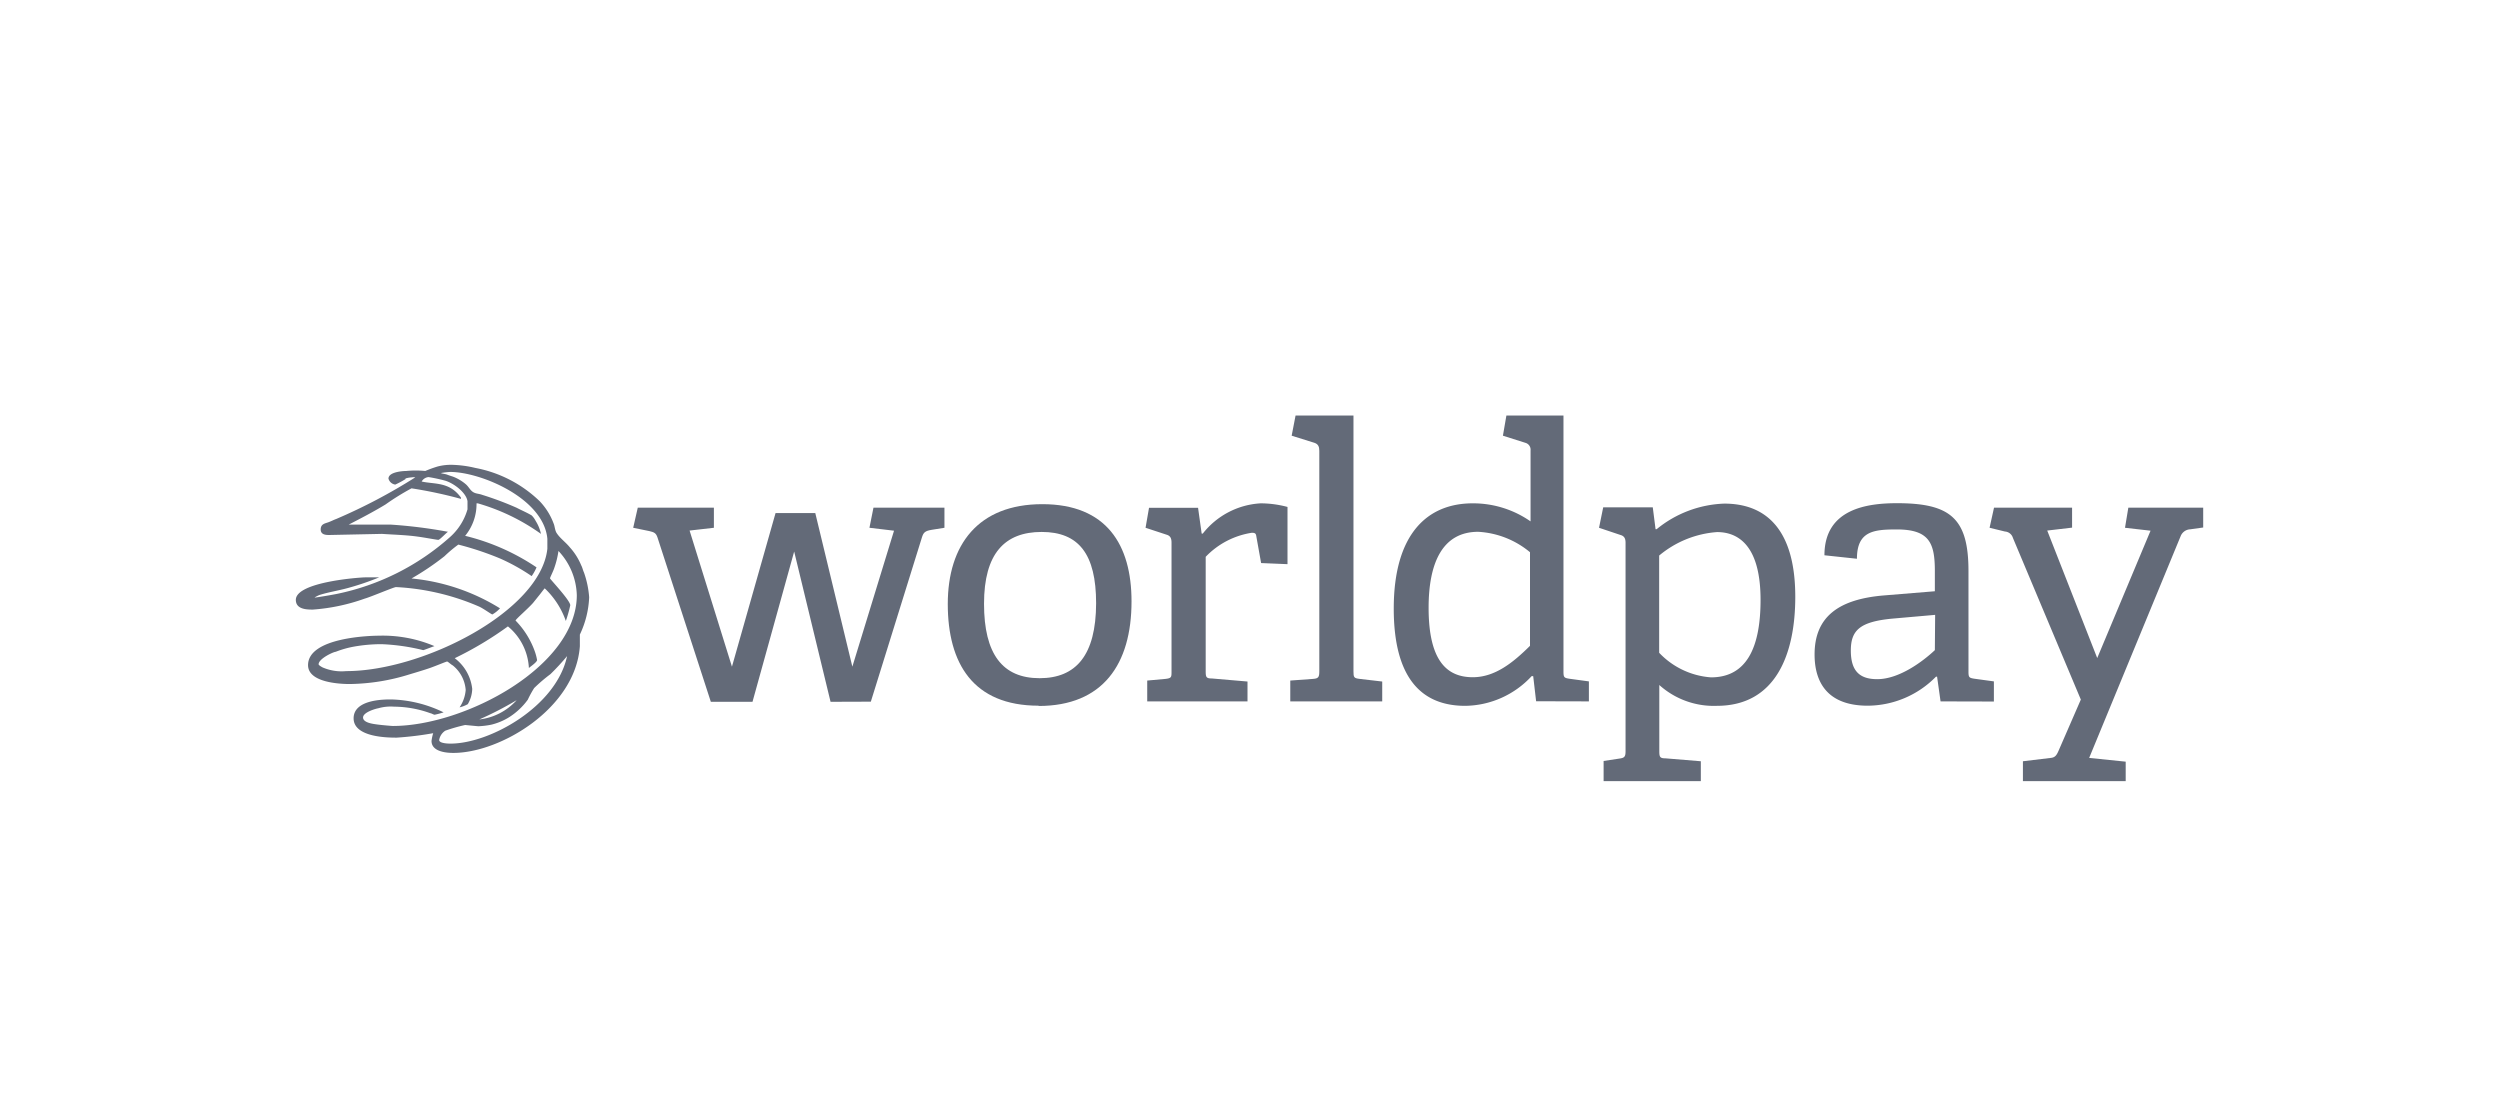 <svg id="Layer_1" data-name="Layer 1" xmlns="http://www.w3.org/2000/svg" viewBox="0 0 180 80"><defs><style>.cls-1{fill:#636a78;fill-rule:evenodd;}</style></defs><title>Worldpay</title><path class="cls-1" d="M62.7,50.52l3.68-11.83c.11-.35.22-.46.68-.54L68,38V36.55H62.89L62.6,38l1.77.21-3,9.79L58.7,36.94H55.84L52.7,48,49.65,38.2,51.4,38V36.55H45.92L45.59,38l1.17.24c.33.08.47.13.58.46l3.84,11.83h3l3-10.82,2.62,10.82Z"/><path class="cls-1" d="M74.85,48.83c-2.67,0-4-1.74-4-5.36S72.34,38.3,75,38.3s3.92,1.58,3.92,5.14C78.91,47.17,77.48,48.83,74.85,48.83Zm-.07,2c4.62,0,6.69-3,6.69-7.53,0-4.08-1.8-7-6.42-7s-6.81,2.92-6.81,7.19S70.06,50.81,74.78,50.81Z"/><path class="cls-1" d="M89.82,50.5V49.07l-2.56-.22c-.42,0-.45-.1-.45-.54V40.09a5.82,5.82,0,0,1,3.32-1.73c.25,0,.3.06.33.28l.34,1.9,1.9.08V36.5a7.57,7.57,0,0,0-1.93-.26,5.7,5.7,0,0,0-4.17,2.18l-.08,0-.26-1.86H82.73L82.48,38,84,38.5c.27.08.35.27.35.57v9.27c0,.41,0,.49-.43.54L82.6,49V50.5Z"/><path class="cls-1" d="M99.52,50.5V49.07l-1.63-.19c-.41-.05-.44-.11-.44-.55V29.92H93.28L93,31.37l1.63.51c.28.09.36.28.36.58V48.33c0,.42-.06.52-.44.55L92.9,49V50.5Z"/><path class="cls-1" d="M110.16,46.5c-1.2,1.19-2.51,2.26-4.12,2.26-1.9,0-3.18-1.23-3.18-5,0-3.24,1-5.47,3.57-5.47a6.37,6.37,0,0,1,3.73,1.47Zm4.24,4V49.06L113,48.87c-.4-.06-.43-.11-.43-.55V29.92h-4.11l-.25,1.45,1.64.52a.51.51,0,0,1,.35.54v5.11a7.23,7.23,0,0,0-4.17-1.3c-3.26,0-5.68,2.2-5.68,7.58,0,5,2,7,5.14,7a6.62,6.62,0,0,0,4.79-2.14l.11,0,.21,1.81Z"/><path class="cls-1" d="M119.46,40a7.31,7.31,0,0,1,4.17-1.69c1.68,0,3.13,1.17,3.13,4.88,0,3.43-1,5.58-3.57,5.58A5.7,5.7,0,0,1,119.46,47Zm3,16.24V54.81l-2.55-.21c-.41,0-.44-.11-.44-.55V49.32a5.86,5.86,0,0,0,4.14,1.5c4.27,0,5.65-3.76,5.65-7.85,0-4.79-2.06-6.71-5.11-6.71a8.12,8.12,0,0,0-4.87,1.84l-.08,0L119,36.53h-3.57L115.13,38l1.55.52c.28.08.36.27.36.56v15c0,.41-.08.49-.46.54l-1.12.17v1.45Z"/><path class="cls-1" d="M139.31,46.81c-.84.79-2.55,2.09-4.15,2.09-1.28,0-1.9-.6-1.9-2.06s.65-2.08,3-2.3l3.07-.27Zm4.25,3.7V49.06l-1.39-.19c-.41-.06-.44-.11-.44-.54V41.11c0-3.78-1.29-4.88-5.14-4.88-2.13,0-5.23.39-5.23,3.75l2.34.25c0-2,1.22-2.11,2.87-2.11,2.36,0,2.74,1,2.74,3v1.45l-3.66.3c-3.27.27-5,1.54-5,4.25,0,1.38.43,3.69,3.83,3.69a6.93,6.93,0,0,0,4.91-2.09l.08,0,.25,1.78Z"/><path class="cls-1" d="M153.05,56.24v-1.4l-2.63-.27,6.6-16a.78.78,0,0,1,.68-.46l.93-.13V36.55h-5.39L153,38l1.84.21L151,47.38,147.4,38.2l1.79-.21V36.55h-5.62L143.25,38l1.11.27a.64.64,0,0,1,.57.46l4.89,11.64L148.24,54c-.16.38-.27.54-.59.57l-2,.24v1.43Z"/><path class="cls-1" d="M34.51,51.8a24.75,24.75,0,0,0,2.69-1.39A4.25,4.25,0,0,1,34.51,51.8Zm-2.07,1.74c-.09,0-.82,0-.82-.26a1,1,0,0,1,.44-.67,12,12,0,0,1,1.43-.41l.94.09a5.83,5.83,0,0,0,.93-.11,4.36,4.36,0,0,0,1.28-.53A4.89,4.89,0,0,0,38,50.38a7.51,7.51,0,0,1,.46-.84,11.55,11.55,0,0,1,1.17-1,16.64,16.64,0,0,0,1.2-1.3C40.06,50.87,35.27,53.54,32.44,53.54Zm1.78-19.85a9.09,9.09,0,0,1,4.64,2.4,4.7,4.7,0,0,1,1,1.6c.09.2.09.52.24.72.23.35.64.64.93,1a4.51,4.51,0,0,1,.82,1.3c.08.14.12.35.2.52A6.93,6.93,0,0,1,42.42,43a6.88,6.88,0,0,1-.67,2.69s0,0,0,.12v.72c-.32,4.47-5.72,7.68-9.11,7.68-.4,0-1.57-.05-1.57-.86a3.17,3.17,0,0,1,.12-.56,23.64,23.64,0,0,1-2.63.32c-.56,0-3.1,0-3.1-1.39s2.28-1.36,2.72-1.36a9.09,9.09,0,0,1,3.76.93,6.44,6.44,0,0,1-.64.17c-.09,0-.2-.09-.32-.11a7.8,7.8,0,0,0-2.6-.47,3.25,3.25,0,0,0-1.16.12c-.06,0-1.08.26-1.08.66s.81.47,1,.5c.35.05,1.08.11,1.14.11,5.19,0,13.25-4.29,13.25-9.42a4.83,4.83,0,0,0-1.32-3.18,6.42,6.42,0,0,1-.29,1.19c-.08.26-.32.72-.32.78s1.46,1.59,1.46,1.94a9.83,9.83,0,0,1-.32,1.13,5.92,5.92,0,0,0-1.52-2.35c-.11.12-.23.29-.35.44s-.32.4-.49.61c-.38.43-1.26,1.18-1.26,1.27a6.1,6.1,0,0,1,1.4,2.26,3.83,3.83,0,0,1,.15.58c0,.17-.59.55-.59.58a4.15,4.15,0,0,0-1.51-3,25,25,0,0,1-3.83,2.29A3.21,3.21,0,0,1,34,49.6a2.24,2.24,0,0,1-.32,1.1,2.34,2.34,0,0,1-.59.23,2.62,2.62,0,0,0,.44-1.25,2.51,2.51,0,0,0-.93-1.77c-.15-.08-.35-.28-.41-.28s-.82.32-1.22.46-1,.32-1.47.46a15,15,0,0,1-4.32.7c-.55,0-3-.06-3-1.36,0-2,4.49-2.12,5.1-2.12a9.53,9.53,0,0,1,4,.75c-.26.09-.76.29-.81.29a14.93,14.93,0,0,0-3-.43,11.4,11.4,0,0,0-1.95.17,7,7,0,0,0-1.35.38c-.15,0-1.23.49-1.23.9,0,.06.18.17.3.23a3.45,3.45,0,0,0,1.69.26c5.52,0,14-4.32,14.48-8.81v-.72c-.27-2.93-4.82-4.81-7-4.81a5.14,5.14,0,0,0-.67.08c.15.06.32.06.47.12s.26.09.41.14a3.19,3.19,0,0,1,.9.53c.21.17.32.43.53.57s.44.12.67.21a23,23,0,0,1,2.48.93c.32.17.73.34,1.08.55a1.53,1.53,0,0,1,.29.4,2.88,2.88,0,0,1,.38.93,14.86,14.86,0,0,0-4.55-2.2h-.09a3.6,3.6,0,0,1-.82,2.34,15.9,15.9,0,0,1,5.14,2.27,3.31,3.31,0,0,1-.35.63A14.22,14.22,0,0,0,36,40.21a22,22,0,0,0-3-1,9.68,9.68,0,0,0-1,.84,19.36,19.36,0,0,1-2.37,1.6A14.69,14.69,0,0,1,36,43.8a2.27,2.27,0,0,1-.55.44c-.06,0-.62-.41-.94-.56a17.16,17.16,0,0,0-6-1.41c-.15,0-1.84.72-2.25.83a14,14,0,0,1-3.73.79c-.41,0-1.23,0-1.23-.7,0-1.3,4.64-1.62,5-1.62h1a18.92,18.92,0,0,1-2.3.78c-.67.18-1.37.29-2,.49a2.34,2.34,0,0,0-.35.18s0,0,.06,0,1-.15,1.55-.26a17.53,17.53,0,0,0,8.14-4.09,4.24,4.24,0,0,0,1.26-2v-.58c-.09-.63-1-1.3-1.6-1.48a11.54,11.54,0,0,0-1.2-.26.63.63,0,0,0-.5.32c.93.21,2,0,2.83,1.16,0,0,0,0,0,.09a31.94,31.94,0,0,0-3.56-.76,17.67,17.67,0,0,0-1.87,1.16c-.87.53-1.78,1-2.65,1.45l3,0a35.11,35.11,0,0,1,4.15.52c-.06,0-.59.58-.7.58s-1-.17-1.46-.23c-.85-.12-1.72-.14-2.6-.2l-3.79.08c-.21,0-.62,0-.62-.4s.32-.43.56-.52.38-.17.55-.23a39.87,39.87,0,0,0,5.7-3,.66.66,0,0,0-.24,0,2,2,0,0,0-.5.09.11.11,0,0,0,.09,0,6.27,6.27,0,0,1-.79.43.59.59,0,0,1-.49-.43c0-.52,1.19-.55,1.28-.55a7.2,7.2,0,0,1,1.37,0,8.6,8.6,0,0,1,.88-.32,3.79,3.79,0,0,1,1.14-.12A8,8,0,0,1,34.22,33.69Z"/></svg>
